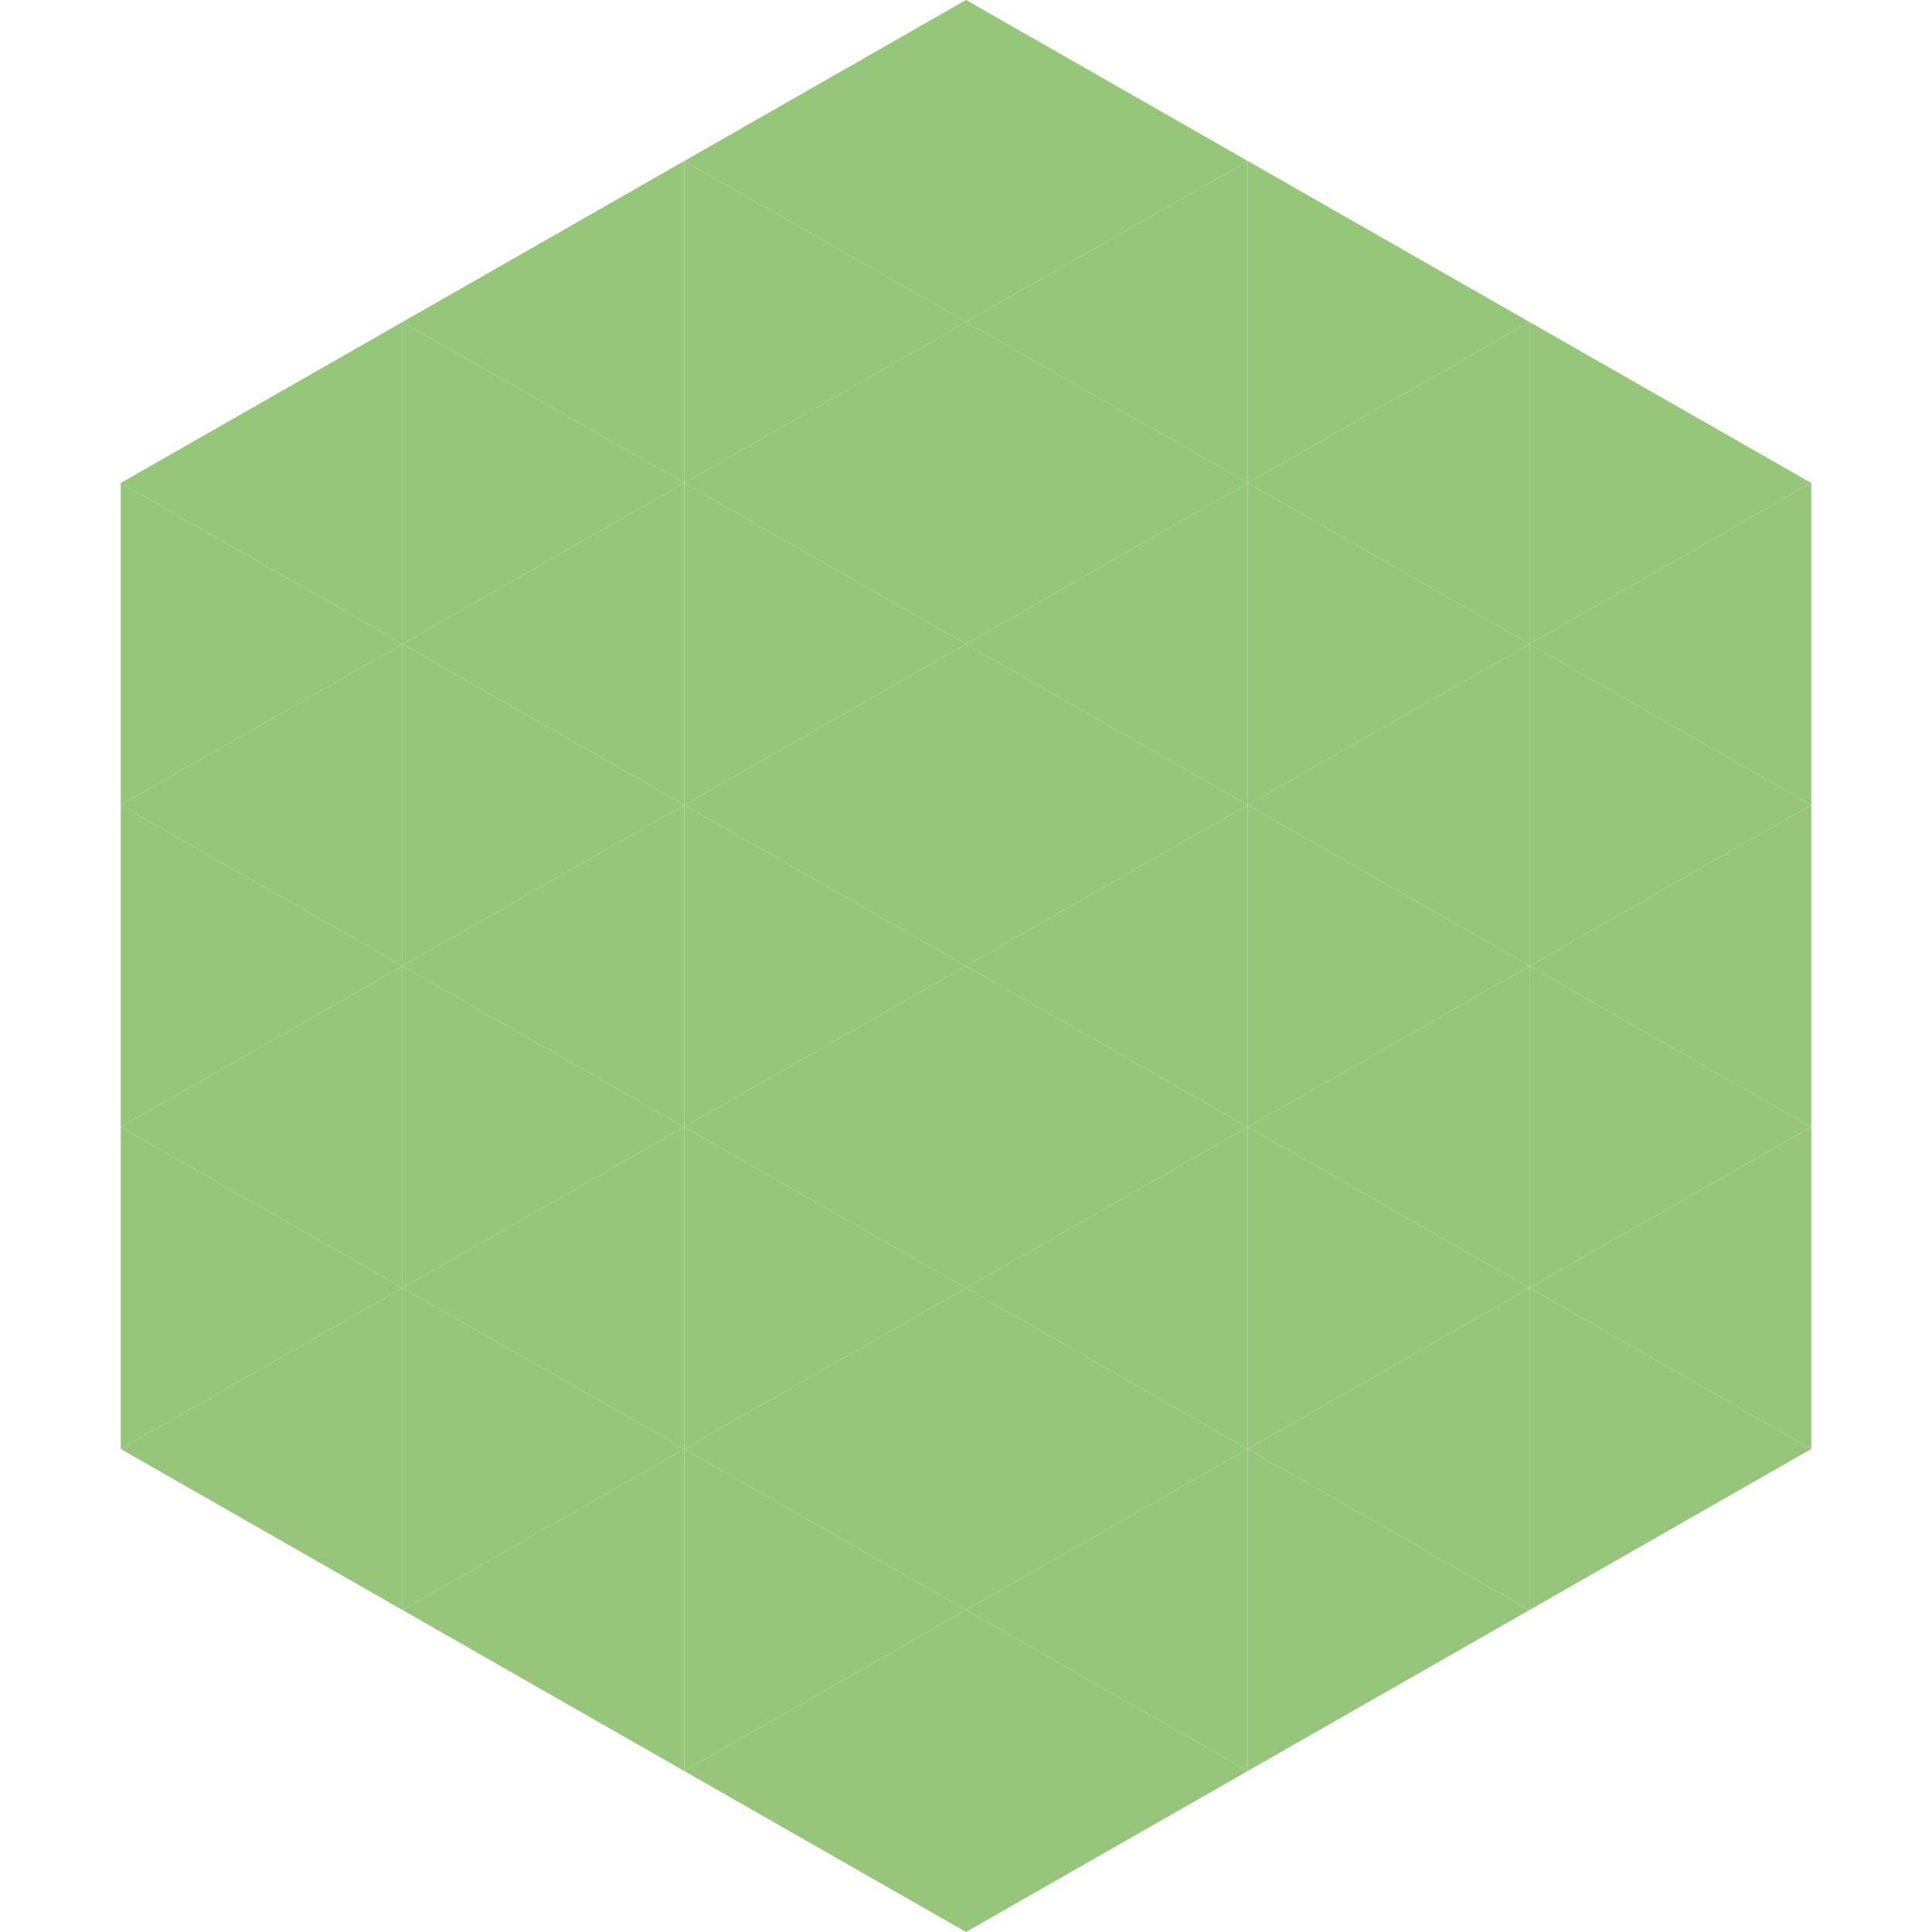 <?xml version="1.0"?>
<!-- Generated by SVGo -->
<svg width="240" height="240"
     xmlns="http://www.w3.org/2000/svg"
     xmlns:xlink="http://www.w3.org/1999/xlink">
<polygon points="50,40 15,60 50,80" style="fill:rgb(149,198,121)" />
<polygon points="190,40 225,60 190,80" style="fill:rgb(149,198,121)" />
<polygon points="15,60 50,80 15,100" style="fill:rgb(149,198,121)" />
<polygon points="225,60 190,80 225,100" style="fill:rgb(149,198,121)" />
<polygon points="50,80 15,100 50,120" style="fill:rgb(149,198,121)" />
<polygon points="190,80 225,100 190,120" style="fill:rgb(149,198,121)" />
<polygon points="15,100 50,120 15,140" style="fill:rgb(149,198,121)" />
<polygon points="225,100 190,120 225,140" style="fill:rgb(149,198,121)" />
<polygon points="50,120 15,140 50,160" style="fill:rgb(149,198,121)" />
<polygon points="190,120 225,140 190,160" style="fill:rgb(149,198,121)" />
<polygon points="15,140 50,160 15,180" style="fill:rgb(149,198,121)" />
<polygon points="225,140 190,160 225,180" style="fill:rgb(149,198,121)" />
<polygon points="50,160 15,180 50,200" style="fill:rgb(149,198,121)" />
<polygon points="190,160 225,180 190,200" style="fill:rgb(149,198,121)" />
<polygon points="15,180 50,200 15,220" style="fill:rgb(255,255,255); fill-opacity:0" />
<polygon points="225,180 190,200 225,220" style="fill:rgb(255,255,255); fill-opacity:0" />
<polygon points="50,0 85,20 50,40" style="fill:rgb(255,255,255); fill-opacity:0" />
<polygon points="190,0 155,20 190,40" style="fill:rgb(255,255,255); fill-opacity:0" />
<polygon points="85,20 50,40 85,60" style="fill:rgb(149,198,121)" />
<polygon points="155,20 190,40 155,60" style="fill:rgb(149,198,121)" />
<polygon points="50,40 85,60 50,80" style="fill:rgb(149,198,121)" />
<polygon points="190,40 155,60 190,80" style="fill:rgb(149,198,121)" />
<polygon points="85,60 50,80 85,100" style="fill:rgb(149,198,121)" />
<polygon points="155,60 190,80 155,100" style="fill:rgb(149,198,121)" />
<polygon points="50,80 85,100 50,120" style="fill:rgb(149,198,121)" />
<polygon points="190,80 155,100 190,120" style="fill:rgb(149,198,121)" />
<polygon points="85,100 50,120 85,140" style="fill:rgb(149,198,121)" />
<polygon points="155,100 190,120 155,140" style="fill:rgb(149,198,121)" />
<polygon points="50,120 85,140 50,160" style="fill:rgb(149,198,121)" />
<polygon points="190,120 155,140 190,160" style="fill:rgb(149,198,121)" />
<polygon points="85,140 50,160 85,180" style="fill:rgb(149,198,121)" />
<polygon points="155,140 190,160 155,180" style="fill:rgb(149,198,121)" />
<polygon points="50,160 85,180 50,200" style="fill:rgb(149,198,121)" />
<polygon points="190,160 155,180 190,200" style="fill:rgb(149,198,121)" />
<polygon points="85,180 50,200 85,220" style="fill:rgb(149,198,121)" />
<polygon points="155,180 190,200 155,220" style="fill:rgb(149,198,121)" />
<polygon points="120,0 85,20 120,40" style="fill:rgb(149,198,121)" />
<polygon points="120,0 155,20 120,40" style="fill:rgb(149,198,121)" />
<polygon points="85,20 120,40 85,60" style="fill:rgb(149,198,121)" />
<polygon points="155,20 120,40 155,60" style="fill:rgb(149,198,121)" />
<polygon points="120,40 85,60 120,80" style="fill:rgb(149,198,121)" />
<polygon points="120,40 155,60 120,80" style="fill:rgb(149,198,121)" />
<polygon points="85,60 120,80 85,100" style="fill:rgb(149,198,121)" />
<polygon points="155,60 120,80 155,100" style="fill:rgb(149,198,121)" />
<polygon points="120,80 85,100 120,120" style="fill:rgb(149,198,121)" />
<polygon points="120,80 155,100 120,120" style="fill:rgb(149,198,121)" />
<polygon points="85,100 120,120 85,140" style="fill:rgb(149,198,121)" />
<polygon points="155,100 120,120 155,140" style="fill:rgb(149,198,121)" />
<polygon points="120,120 85,140 120,160" style="fill:rgb(149,198,121)" />
<polygon points="120,120 155,140 120,160" style="fill:rgb(149,198,121)" />
<polygon points="85,140 120,160 85,180" style="fill:rgb(149,198,121)" />
<polygon points="155,140 120,160 155,180" style="fill:rgb(149,198,121)" />
<polygon points="120,160 85,180 120,200" style="fill:rgb(149,198,121)" />
<polygon points="120,160 155,180 120,200" style="fill:rgb(149,198,121)" />
<polygon points="85,180 120,200 85,220" style="fill:rgb(149,198,121)" />
<polygon points="155,180 120,200 155,220" style="fill:rgb(149,198,121)" />
<polygon points="120,200 85,220 120,240" style="fill:rgb(149,198,121)" />
<polygon points="120,200 155,220 120,240" style="fill:rgb(149,198,121)" />
<polygon points="85,220 120,240 85,260" style="fill:rgb(255,255,255); fill-opacity:0" />
<polygon points="155,220 120,240 155,260" style="fill:rgb(255,255,255); fill-opacity:0" />
</svg>
